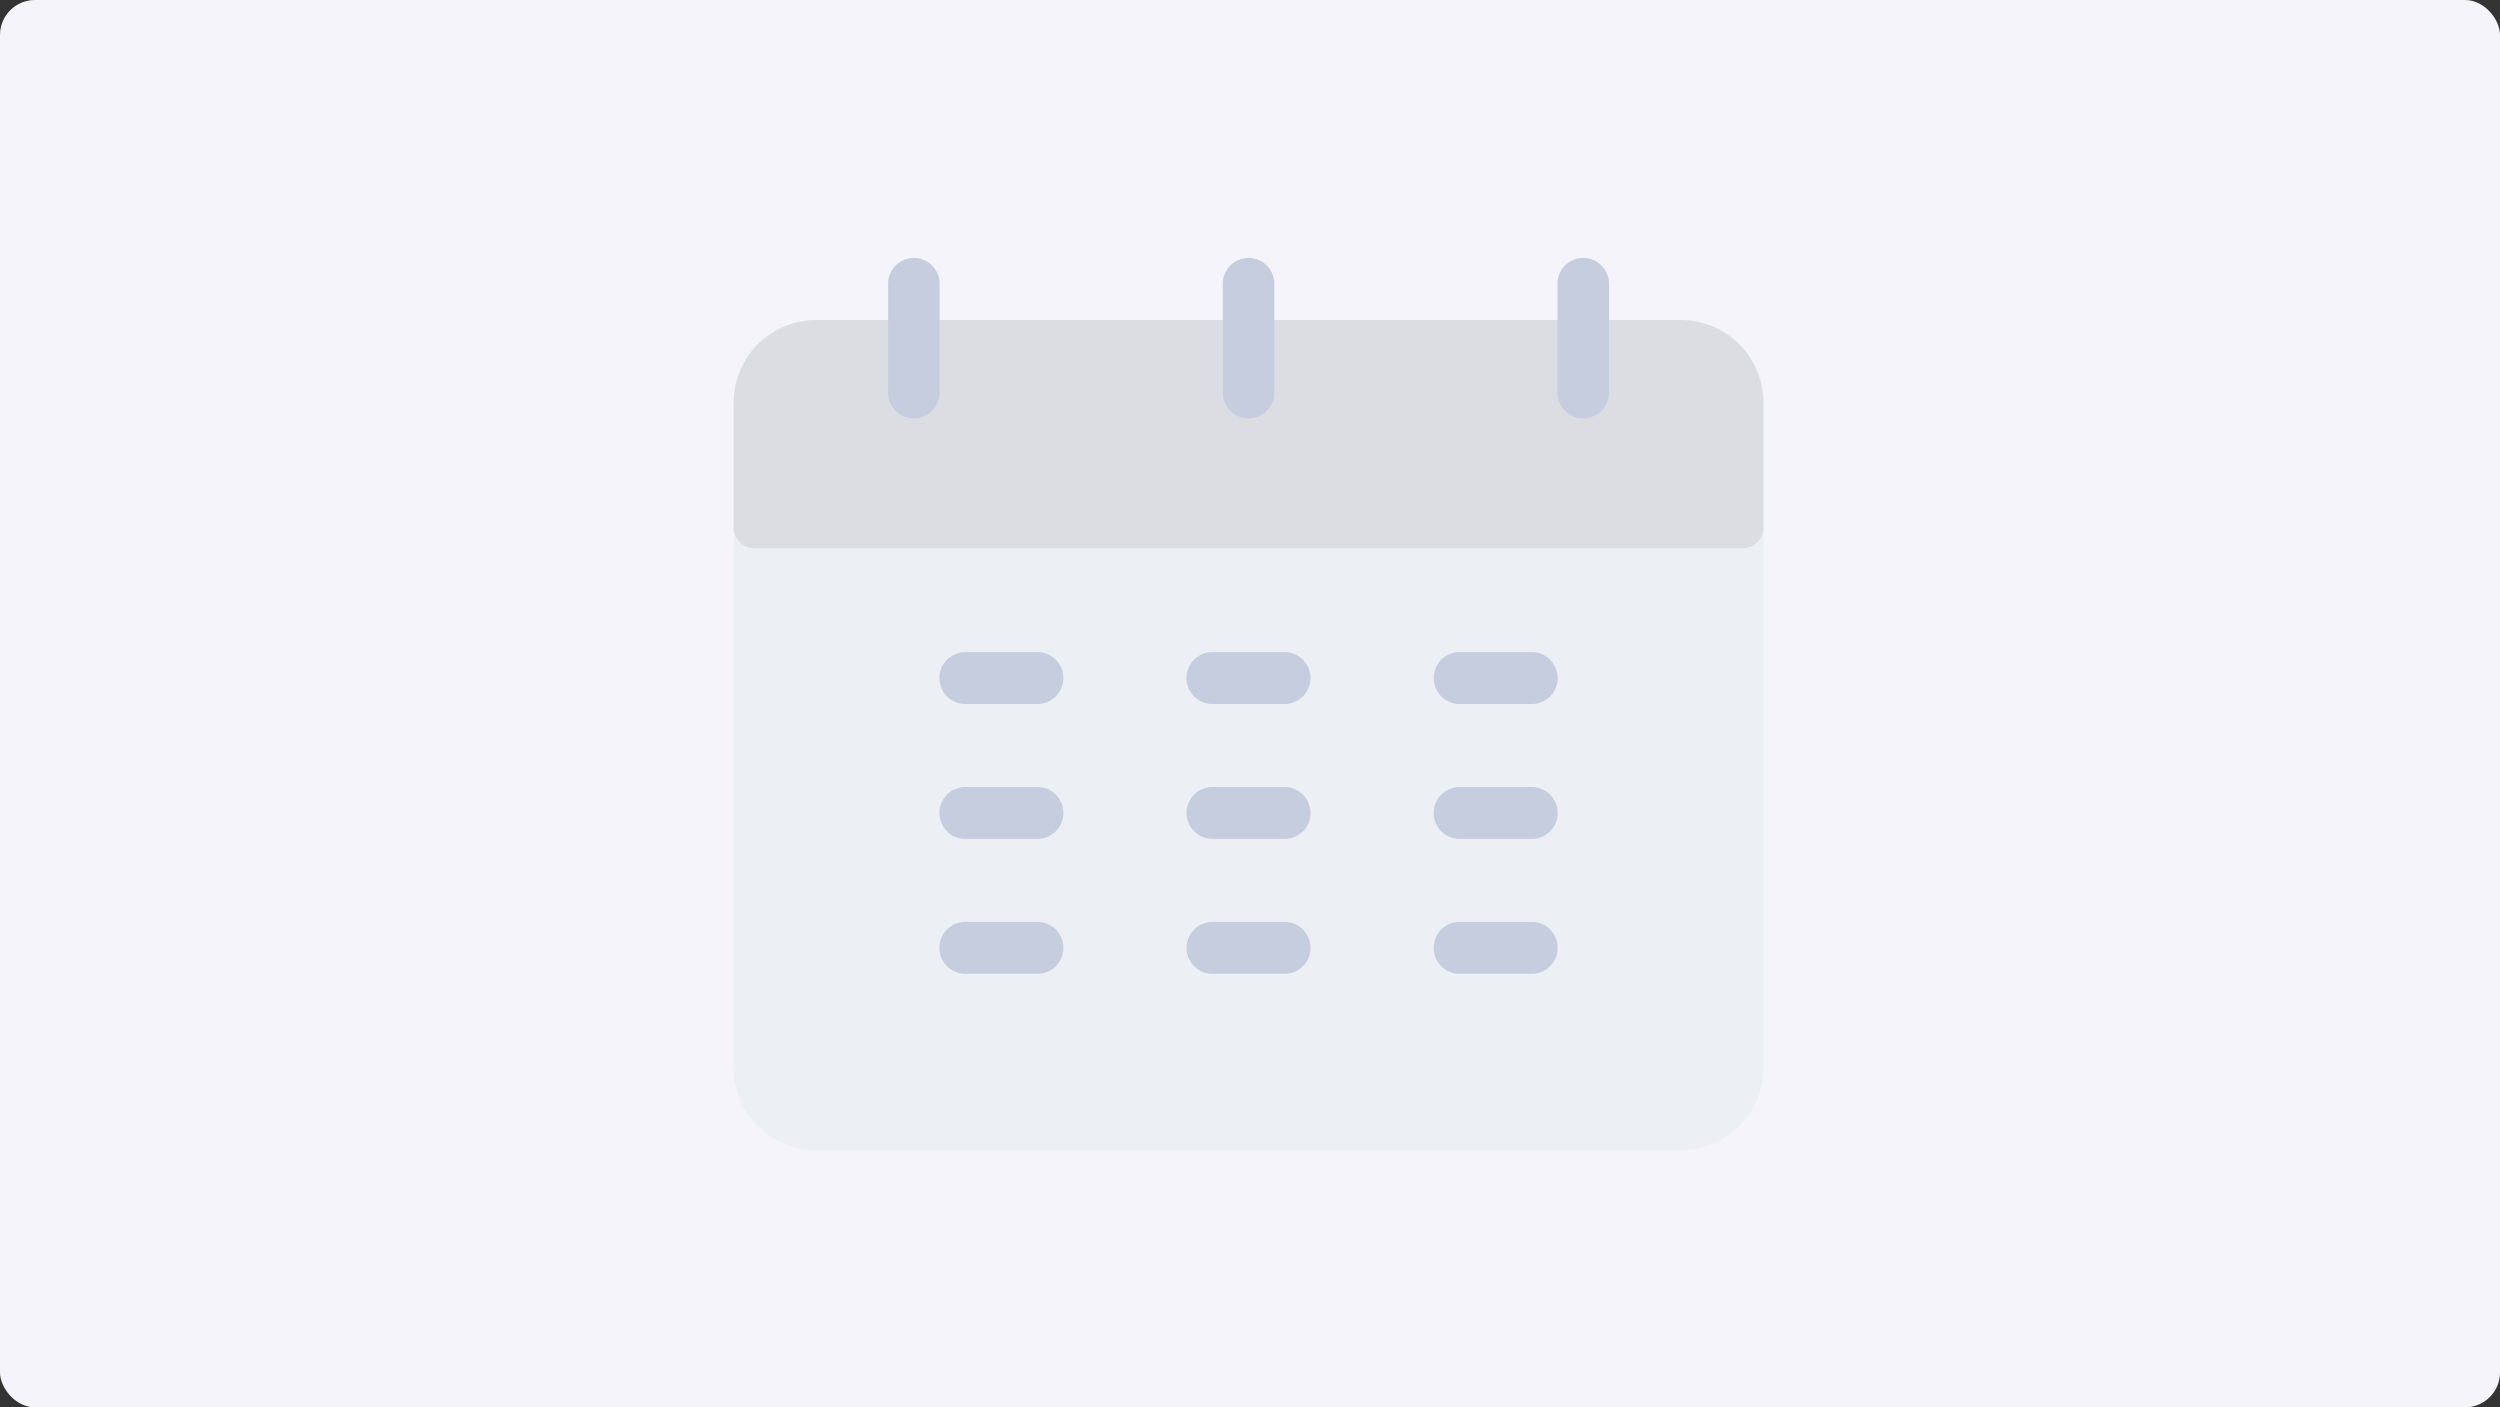 <svg xmlns="http://www.w3.org/2000/svg" width="572" height="322" viewBox="0 0 572 322"><rect x="0" y="0" width="572" height="322" fill="#333333" stroke="none"/><defs><style>.a{fill:#f4f4fa;}.b{fill:#eceff4;}.c{fill:rgba(209,209,214,0.58);}.d{fill:#c5cdde;}</style></defs><g transform="translate(17636 -9105)"><rect class="a" width="572" height="322" rx="8" transform="translate(-17636 9105)"/><g transform="translate(-17468.139 9163.976)"><path class="b" d="M18.849,0H216.761A18.922,18.922,0,0,1,235.61,18.995V170.954a18.922,18.922,0,0,1-18.849,18.995H18.849A18.922,18.922,0,0,1,0,170.954V18.995A18.922,18.922,0,0,1,18.849,0Z" transform="translate(0 14.246)"/><path class="c" d="M18.849,0H216.761A18.922,18.922,0,0,1,235.61,18.995V47.487a4.731,4.731,0,0,1-4.712,4.749H4.712A4.731,4.731,0,0,1,0,47.487V18.995A18.922,18.922,0,0,1,18.849,0Z" transform="translate(0 14.246)"/><path class="d" d="M5.89,0H22.383a5.936,5.936,0,0,1,0,11.872H5.89A5.936,5.936,0,0,1,5.89,0Z" transform="translate(103.668 90.226)"/><path class="d" d="M5.89,0H22.383a5.936,5.936,0,0,1,0,11.872H5.89A5.936,5.936,0,0,1,5.89,0Z" transform="translate(103.668 121.092)"/><path class="d" d="M5.89,0H22.383a5.936,5.936,0,0,1,0,11.872H5.89A5.936,5.936,0,0,1,5.89,0Z" transform="translate(103.668 151.959)"/><path class="d" d="M5.89,0H22.383a5.936,5.936,0,0,1,0,11.872H5.89A5.936,5.936,0,0,1,5.89,0Z" transform="translate(160.215 90.226)"/><path class="d" d="M5.89,0H22.383a5.936,5.936,0,0,1,0,11.872H5.89A5.936,5.936,0,0,1,5.89,0Z" transform="translate(160.215 121.092)"/><path class="d" d="M5.89,0H22.383a5.936,5.936,0,0,1,0,11.872H5.89A5.936,5.936,0,0,1,5.89,0Z" transform="translate(160.215 151.959)"/><path class="d" d="M5.89,0H22.383a5.936,5.936,0,0,1,0,11.872H5.89A5.936,5.936,0,0,1,5.89,0Z" transform="translate(47.122 90.226)"/><path class="d" d="M5.89,0H22.383a5.936,5.936,0,0,1,0,11.872H5.89A5.936,5.936,0,0,1,5.89,0Z" transform="translate(47.122 121.092)"/><path class="d" d="M5.89,0H22.383a5.936,5.936,0,0,1,0,11.872H5.89A5.936,5.936,0,0,1,5.89,0Z" transform="translate(47.122 151.959)"/><path class="d" d="M5.936,0H30.867a5.89,5.89,0,1,1,0,11.78H5.936A5.89,5.89,0,1,1,5.936,0Z" transform="translate(111.915 36.803) rotate(-90)"/><path class="d" d="M5.936,0H30.867a5.89,5.89,0,1,1,0,11.78H5.936A5.89,5.89,0,1,1,5.936,0Z" transform="translate(188.488 36.803) rotate(-90)"/><path class="d" d="M5.936,0H30.867a5.89,5.89,0,1,1,0,11.78H5.936A5.89,5.89,0,1,1,5.936,0Z" transform="translate(35.341 36.803) rotate(-90)"/></g></g></svg>